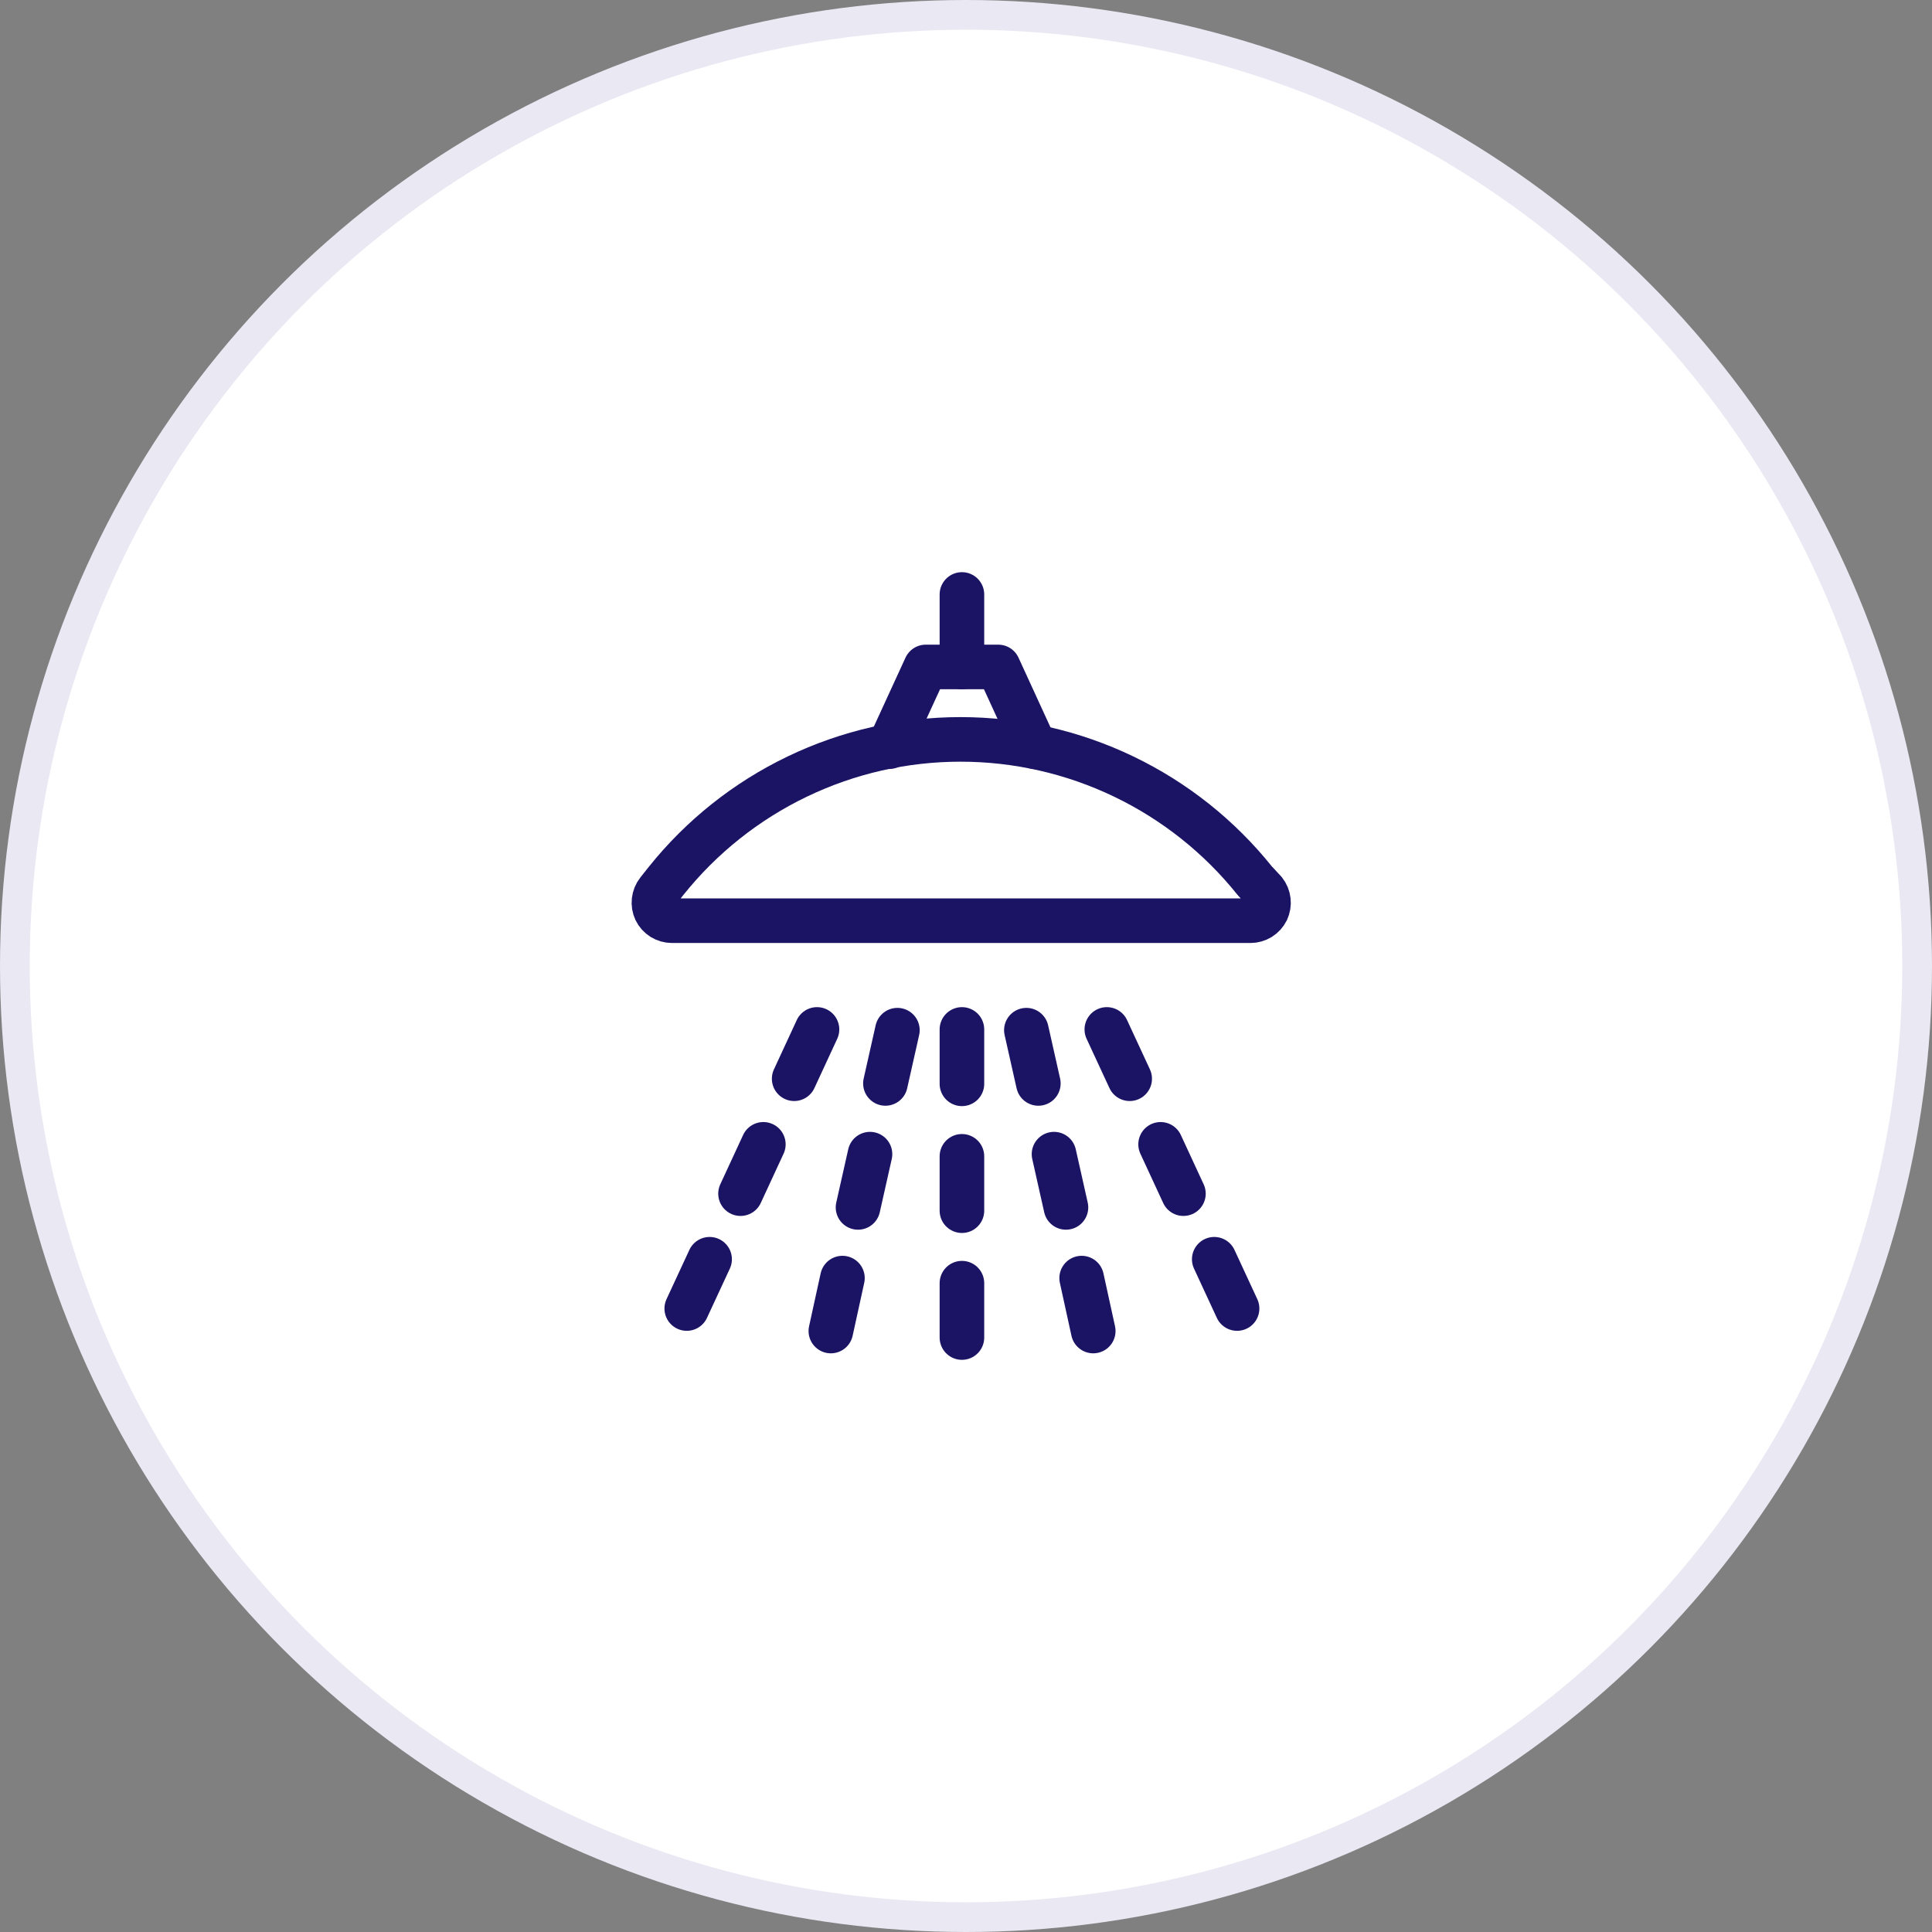 <svg xmlns="http://www.w3.org/2000/svg" width="65" height="65" viewBox="0 0 65 65" fill="none"><rect x="0" y="0" width="65" height="65" fill="#808080" stroke="none"/><circle cx="32.5" cy="32.5" r="32" fill="white" stroke="#EAE8F3"></circle><path d="M32.363 34.634V36.464" stroke="#1B1464" stroke-width="1.5" stroke-linecap="round" stroke-linejoin="round"></path><path d="M32.363 38.903V40.732" stroke="#1B1464" stroke-width="1.5" stroke-linecap="round" stroke-linejoin="round"></path><path d="M32.363 43.171V45" stroke="#1B1464" stroke-width="1.5" stroke-linecap="round" stroke-linejoin="round"></path><path d="M37.238 34.634L38.007 36.293" stroke="#1B1464" stroke-width="1.5" stroke-linecap="round" stroke-linejoin="round"></path><path d="M39.047 38.5L39.815 40.159" stroke="#1B1464" stroke-width="1.5" stroke-linecap="round" stroke-linejoin="round"></path><path d="M40.852 42.366L41.62 44.024" stroke="#1B1464" stroke-width="1.5" stroke-linecap="round" stroke-linejoin="round"></path><path d="M27.487 34.634L26.719 36.293" stroke="#1B1464" stroke-width="1.5" stroke-linecap="round" stroke-linejoin="round"></path><path d="M25.682 38.5L24.914 40.159" stroke="#1B1464" stroke-width="1.5" stroke-linecap="round" stroke-linejoin="round"></path><path d="M23.874 42.366L23.105 44.024" stroke="#1B1464" stroke-width="1.5" stroke-linecap="round" stroke-linejoin="round"></path><path d="M34.531 34.659L34.934 36.451" stroke="#1B1464" stroke-width="1.5" stroke-linecap="round" stroke-linejoin="round"></path><path d="M35.461 38.83L35.863 40.622" stroke="#1B1464" stroke-width="1.5" stroke-linecap="round" stroke-linejoin="round"></path><path d="M36.391 43L36.781 44.781" stroke="#1B1464" stroke-width="1.5" stroke-linecap="round" stroke-linejoin="round"></path><path d="M30.192 34.659L29.789 36.451" stroke="#1B1464" stroke-width="1.5" stroke-linecap="round" stroke-linejoin="round"></path><path d="M29.27 38.83L28.867 40.622" stroke="#1B1464" stroke-width="1.5" stroke-linecap="round" stroke-linejoin="round"></path><path d="M28.343 43L27.953 44.781" stroke="#1B1464" stroke-width="1.5" stroke-linecap="round" stroke-linejoin="round"></path><path d="M42.546 29.988C42.617 30.078 42.661 30.187 42.674 30.301C42.687 30.415 42.668 30.53 42.62 30.634C42.569 30.737 42.491 30.823 42.394 30.884C42.297 30.944 42.185 30.976 42.071 30.976H22.607C22.493 30.976 22.381 30.944 22.284 30.884C22.187 30.823 22.109 30.737 22.059 30.634C22.01 30.53 21.991 30.415 22.004 30.301C22.017 30.187 22.061 30.078 22.132 29.988L22.412 29.634C23.601 28.149 25.107 26.951 26.822 26.127C28.536 25.303 30.413 24.876 32.315 24.876C34.216 24.876 36.094 25.303 37.808 26.127C39.522 26.951 41.029 28.149 42.217 29.634L42.546 29.988Z" stroke="#1B1464" stroke-width="1.5" stroke-linecap="round" stroke-linejoin="round"></path><path d="M29.914 25.122L31.146 22.439H33.585L34.816 25.122" stroke="#1B1464" stroke-width="1.5" stroke-linecap="round" stroke-linejoin="round"></path><path d="M32.363 22.439V20" stroke="#1B1464" stroke-width="1.5" stroke-linecap="round" stroke-linejoin="round"></path></svg>